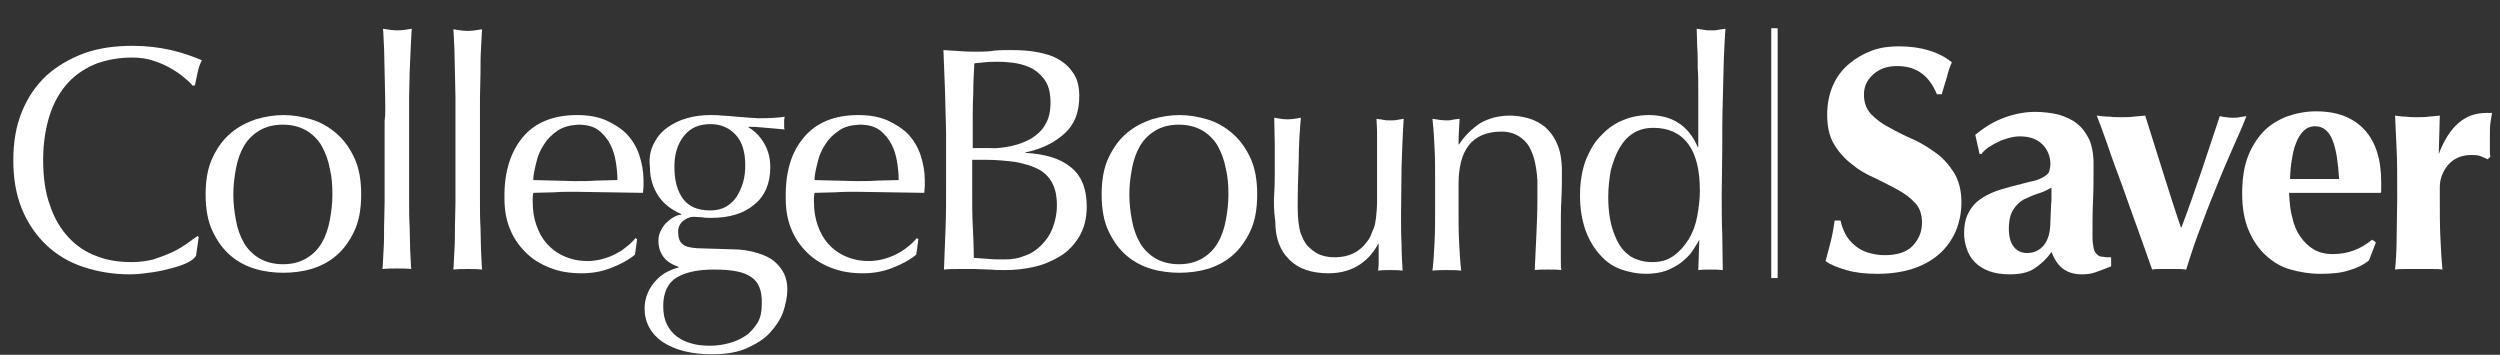<?xml version="1.0" encoding="utf-8"?>
<!-- Generator: Adobe Illustrator 18.1.1, SVG Export Plug-In . SVG Version: 6.00 Build 0)  -->
<svg version="1.1" id="Layer_1" xmlns="http://www.w3.org/2000/svg" xmlns:xlink="http://www.w3.org/1999/xlink" x="0px" y="0px"
	 viewBox="0 0 469.3 66.6" width="469.3" height="66.6" enable-background="new 0 0 469.3 66.6" xml:space="preserve">
<rect x="0" y="0" width="469.3" height="66.6" fill="#333333" stroke="none"/>
<g>
	<g>
		<path fill="#FFFFFF" d="M35.2,49.3c-0.8,0.4-1.7,0.7-2.8,1c-1.1,0.3-2.3,0.6-3.7,0.8c-1.4,0.2-2.8,0.4-4.3,0.4
			c-3.2,0-6.1-0.5-8.8-1.4c-2.7-0.9-5-2.3-6.9-4.1c-1.9-1.8-3.5-4.1-4.6-6.8c-1.1-2.7-1.6-5.7-1.6-9.1c0-3.4,0.5-6.4,1.6-9.1
			c1.1-2.7,2.6-4.9,4.6-6.8c2-1.8,4.4-3.2,7.1-4.2c2.8-1,5.8-1.4,9.1-1.4c2.6,0,5,0.3,7.2,0.8c2.2,0.5,4.1,1.2,5.8,1.9
			c-0.3,0.6-0.6,1.3-0.8,2.3c-0.2,1-0.4,1.8-0.5,2.4l-0.4,0.1c-0.4-0.5-1-1-1.7-1.6c-0.7-0.6-1.6-1.2-2.5-1.7c-1-0.6-2-1-3.2-1.4
			c-1.2-0.4-2.5-0.6-4-0.6c-2.4,0-4.6,0.4-6.6,1.1c-2,0.8-3.8,1.9-5.3,3.5c-1.5,1.6-2.7,3.6-3.5,6c-0.8,2.4-1.3,5.3-1.3,8.6
			c0,3.3,0.4,6.2,1.3,8.6c0.8,2.4,2,4.4,3.5,6c1.5,1.6,3.3,2.8,5.3,3.5c2,0.8,4.2,1.1,6.6,1.1c1.4,0,2.8-0.2,4-0.5
			c1.2-0.4,2.3-0.8,3.4-1.3s1.9-1,2.8-1.6c0.8-0.6,1.5-1.1,2.1-1.5l0.2,0.2l-0.5,3.5C36.5,48.5,36,48.9,35.2,49.3z"/>
	</g>
	<g>
		<path fill="#FFFFFF" d="M39.9,29.6c0.9-1.9,2-3.4,3.4-4.6c1.4-1.2,3-2,4.7-2.6c1.7-0.5,3.5-0.8,5.2-0.8c1.8,0,3.5,0.3,5.2,0.8
			c1.7,0.5,3.3,1.4,4.7,2.6c1.4,1.2,2.5,2.7,3.4,4.6c0.9,1.9,1.3,4.2,1.3,6.9c0,2.7-0.4,5-1.3,6.9c-0.9,1.9-2,3.4-3.4,4.6
			c-1.4,1.2-3,2-4.7,2.5c-1.7,0.5-3.5,0.7-5.2,0.7c-1.7,0-3.5-0.2-5.2-0.7c-1.7-0.5-3.3-1.3-4.7-2.5c-1.4-1.2-2.5-2.7-3.4-4.6
			c-0.9-1.9-1.3-4.2-1.3-6.9C38.6,33.8,39,31.5,39.9,29.6z M44.3,41.4c0.3,1.6,0.8,3,1.5,4.2c0.7,1.2,1.7,2.2,2.9,2.9
			c1.2,0.7,2.7,1.1,4.4,1.1c1.8,0,3.2-0.4,4.4-1.1c1.2-0.7,2.2-1.7,2.9-2.9c0.7-1.2,1.2-2.6,1.5-4.2c0.3-1.6,0.5-3.2,0.5-4.9
			s-0.1-3.3-0.5-4.9c-0.3-1.6-0.8-2.9-1.5-4.2c-0.7-1.2-1.7-2.2-2.9-2.9c-1.2-0.7-2.7-1.1-4.4-1.1c-1.8,0-3.2,0.4-4.4,1.1
			c-1.2,0.7-2.2,1.7-2.9,2.9c-0.7,1.2-1.2,2.6-1.5,4.2c-0.3,1.6-0.5,3.2-0.5,4.9S44,39.8,44.3,41.4z"/>
		<path fill="#FFFFFF" d="M72.3,18.3c0-1.6-0.1-3.2-0.1-4.7c0-1.6-0.1-3-0.1-4.5C72,7.6,72,6.4,71.9,5.4c1.1,0.2,2,0.3,2.7,0.3
			c0.7,0,1.6-0.1,2.7-0.3c-0.1,1-0.1,2.2-0.2,3.6C77,10.5,77,12,76.9,13.5c0,1.6-0.1,3.1-0.1,4.7c0,1.6,0,3.1,0,4.4v10.9
			c0,1.4,0,2.8,0,4.4c0,1.6,0,3.2,0.1,4.7c0,1.6,0.1,3,0.1,4.4c0.1,1.4,0.1,2.6,0.2,3.5c-0.9-0.1-1.8-0.1-2.7-0.1
			c-0.9,0-1.8,0-2.7,0.1c0.1-0.9,0.1-2.1,0.2-3.5c0.1-1.4,0.1-2.9,0.1-4.4c0-1.6,0.1-3.1,0.1-4.7c0-1.6,0-3.1,0-4.4V22.7
			C72.4,21.4,72.3,19.9,72.3,18.3z"/>
		<path fill="#FFFFFF" d="M85.5,18.3c0-1.6-0.1-3.2-0.1-4.7c0-1.6-0.1-3-0.1-4.5c-0.1-1.4-0.1-2.6-0.2-3.6c1.1,0.2,2,0.3,2.7,0.3
			c0.7,0,1.6-0.1,2.7-0.3c-0.1,1-0.1,2.2-0.2,3.6c-0.1,1.4-0.1,2.9-0.1,4.5c0,1.6-0.1,3.1-0.1,4.7c0,1.6,0,3.1,0,4.4v10.9
			c0,1.4,0,2.8,0,4.4c0,1.6,0,3.2,0.1,4.7c0,1.6,0.1,3,0.1,4.4c0.1,1.4,0.1,2.6,0.2,3.5c-0.9-0.1-1.8-0.1-2.7-0.1
			c-0.9,0-1.8,0-2.7,0.1c0.1-0.9,0.1-2.1,0.2-3.5c0.1-1.4,0.1-2.9,0.1-4.4c0-1.6,0.1-3.1,0.1-4.7c0-1.6,0-3.1,0-4.4V22.7
			C85.5,21.4,85.5,19.9,85.5,18.3z"/>
		<path fill="#FFFFFF" d="M98.1,25.8c2.3-2.8,5.8-4.2,10.2-4.2c2.1,0,3.9,0.3,5.5,1c1.5,0.7,2.8,1.5,3.9,2.6c1,1.1,1.8,2.4,2.3,3.9
			c0.5,1.5,0.8,3.1,0.8,4.7c0,0.4,0,0.8,0,1.2c0,0.4-0.1,0.8-0.1,1.2c-2.2,0-4.3-0.1-6.4-0.1c-2.1,0-4.3-0.1-6.4-0.1
			c-1.3,0-2.6,0-3.9,0.1c-1.3,0-2.6,0.1-3.9,0.1c0,0.2-0.1,0.5-0.1,0.9v0.8c0,1.6,0.2,3,0.7,4.4c0.5,1.4,1.1,2.5,2,3.5
			c0.9,1,2,1.8,3.2,2.3c1.3,0.6,2.8,0.9,4.4,0.9c0.8,0,1.6-0.1,2.5-0.3c0.8-0.2,1.7-0.5,2.5-0.9c0.8-0.4,1.5-0.8,2.2-1.4
			c0.7-0.5,1.3-1.1,1.8-1.7l0.3,0.2l-0.4,2.9c-1.2,1-2.7,1.8-4.5,2.5c-1.8,0.7-3.6,1-5.5,1c-2.2,0-4.1-0.3-5.9-1
			c-1.8-0.7-3.3-1.6-4.6-2.9c-1.3-1.3-2.3-2.7-3-4.5c-0.7-1.7-1-3.6-1-5.6C94.6,32.4,95.8,28.6,98.1,25.8z M104.7,24.5
			c-1,0.7-1.9,1.5-2.5,2.5c-0.7,1-1.2,2.1-1.5,3.4c-0.3,1.2-0.6,2.4-0.6,3.4c1.2,0,2.5,0.1,3.9,0.1c1.3,0,2.6,0.1,3.9,0.1
			c1.3,0,2.7,0,4-0.1c1.4,0,2.7-0.1,4-0.1c0-1.1-0.1-2.2-0.3-3.4c-0.2-1.2-0.5-2.3-1.1-3.4c-0.5-1-1.3-1.9-2.2-2.6
			c-1-0.7-2.2-1-3.8-1C107,23.5,105.8,23.8,104.7,24.5z"/>
	</g>
	<g>
		<path fill="#FFFFFF" d="M122.7,27c0.6-1.2,1.4-2.2,2.5-3c1.1-0.8,2.3-1.4,3.7-1.8c1.4-0.4,2.9-0.6,4.4-0.6c0.8,0,1.5,0,2.2,0.1
			c0.7,0,1.6,0.1,2.7,0.2c0.9,0.1,1.7,0.1,2.5,0.2c0.7,0,1.3,0.1,1.7,0.1c2.2,0,3.9-0.1,4.9-0.3c0,0.2-0.1,0.4-0.1,0.6
			c0,0.2,0,0.4,0,0.6c0,0.2,0,0.4,0,0.6c0,0.2,0,0.4,0.1,0.6c-1.2-0.1-2.3-0.2-3.4-0.3c-1.1-0.1-2.2-0.2-3.3-0.2l-0.1,0.1
			c1.2,0.7,2.2,1.7,3,3.1c0.8,1.4,1.1,2.9,1.1,4.4c0,3-1,5.4-3,7c-2,1.7-4.7,2.5-8.1,2.5c-0.6,0-1.1,0-1.6-0.1
			c-0.5,0-1.1-0.1-1.7-0.1c-0.7,0-1.4,0.3-2,0.8c-0.6,0.5-0.9,1.2-0.9,2c0,1,0.2,1.8,0.8,2.3c0.5,0.5,1.4,0.7,2.8,0.8
			c1.1,0,2.2,0.1,3.3,0.1c1.1,0,2.2,0.1,3.3,0.1c1.8,0,3.4,0.3,4.7,0.7c1.3,0.4,2.4,0.9,3.2,1.6c0.8,0.7,1.4,1.5,1.8,2.3
			c0.4,0.9,0.6,1.8,0.6,2.9c0,1.4-0.3,2.8-0.8,4.3c-0.5,1.4-1.4,2.7-2.5,3.9c-1.1,1.2-2.6,2.1-4.4,2.9c-1.8,0.8-4,1.1-6.5,1.1
			c-3.9,0-6.9-0.8-9.2-2.3c-2.2-1.5-3.4-3.7-3.4-6.3c0-1,0.2-2,0.6-2.9c0.4-0.9,0.9-1.7,1.5-2.3c0.6-0.7,1.3-1.2,2-1.6
			c0.8-0.4,1.5-0.7,2.3-0.9v-0.1c-1.2-0.4-2.2-1-2.8-1.8c-0.6-0.8-1-1.8-1-3c0-0.7,0.1-1.3,0.4-1.9c0.3-0.6,0.6-1.1,1-1.5
			c0.4-0.4,0.9-0.8,1.4-1.1c0.5-0.3,1-0.5,1.5-0.5v-0.1c-1.8-0.8-3.3-1.9-4.3-3.4c-1-1.5-1.6-3.3-1.6-5.5
			C121.8,29.7,122.1,28.2,122.7,27z M141,52c-1.4-1-3.7-1.4-7-1.4c-3,0-5.3,0.5-7,1.5c-1.6,1-2.5,2.8-2.5,5.3c0,1.4,0.2,2.5,0.7,3.5
			c0.5,1,1.1,1.7,1.9,2.3c0.8,0.6,1.7,1,2.8,1.3c1.1,0.3,2.2,0.4,3.5,0.4c1.2,0,2.4-0.2,3.5-0.5c1.2-0.3,2.2-0.8,3.1-1.4
			c0.9-0.6,1.6-1.5,2.2-2.4c0.6-1,0.8-2.2,0.8-3.5C143.1,54.6,142.4,52.9,141,52z M138.1,25.3c-1.2-1.3-2.8-2-4.7-2
			c-2.2,0-3.8,0.7-5,2.2c-1.2,1.5-1.8,3.4-1.8,5.8c0,2.5,0.5,4.5,1.6,6c1.1,1.5,2.8,2.2,5.1,2.2c1.2,0,2.1-0.2,3-0.7
			c0.8-0.5,1.5-1.1,2-1.9c0.5-0.8,0.9-1.7,1.2-2.7c0.3-1,0.4-2.1,0.4-3.2C139.9,28.5,139.3,26.6,138.1,25.3z"/>
	</g>
	<g>
		<path fill="#FFFFFF" d="M150.9,25.8c2.3-2.8,5.8-4.2,10.2-4.2c2.1,0,3.9,0.3,5.5,1c1.5,0.7,2.8,1.5,3.9,2.6c1,1.1,1.8,2.4,2.3,3.9
			c0.5,1.5,0.8,3.1,0.8,4.7c0,0.4,0,0.8,0,1.2c0,0.4-0.1,0.8-0.1,1.2c-2.2,0-4.3-0.1-6.4-0.1c-2.1,0-4.3-0.1-6.4-0.1
			c-1.3,0-2.6,0-3.9,0.1c-1.3,0-2.6,0.1-3.9,0.1c0,0.2-0.1,0.5-0.1,0.9v0.8c0,1.6,0.2,3,0.7,4.4c0.5,1.4,1.1,2.5,2,3.5
			c0.9,1,2,1.8,3.2,2.3c1.3,0.6,2.8,0.9,4.4,0.9c0.8,0,1.6-0.1,2.5-0.3c0.8-0.2,1.7-0.5,2.5-0.9c0.8-0.4,1.5-0.8,2.2-1.4
			c0.7-0.5,1.3-1.1,1.8-1.7l0.3,0.2l-0.4,2.9c-1.2,1-2.7,1.8-4.5,2.5c-1.8,0.7-3.6,1-5.5,1c-2.2,0-4.1-0.3-5.9-1
			c-1.8-0.7-3.3-1.6-4.6-2.9c-1.3-1.3-2.3-2.7-3-4.5c-0.7-1.7-1-3.6-1-5.6C147.4,32.4,148.5,28.6,150.9,25.8z M157.5,24.5
			c-1,0.7-1.9,1.5-2.5,2.5c-0.7,1-1.2,2.1-1.5,3.4c-0.3,1.2-0.6,2.4-0.6,3.4c1.2,0,2.5,0.1,3.9,0.1c1.3,0,2.6,0.1,3.9,0.1
			c1.3,0,2.7,0,4-0.1c1.4,0,2.7-0.1,4-0.1c0-1.1-0.1-2.2-0.3-3.4c-0.2-1.2-0.5-2.3-1.1-3.4c-0.5-1-1.3-1.9-2.2-2.6
			c-1-0.7-2.2-1-3.8-1C159.7,23.5,158.5,23.8,157.5,24.5z"/>
		<path fill="#FFFFFF" d="M177.4,17.1c-0.1-2.6-0.2-5.1-0.3-7.7c1,0.1,2.1,0.1,3.2,0.2s2.1,0.1,3.2,0.1c1,0,2.1,0,3.2-0.2
			c1.1-0.1,2.1-0.1,3.2-0.1c1.7,0,3.3,0.1,4.9,0.4c1.5,0.3,2.9,0.7,4,1.4c1.2,0.7,2.1,1.6,2.8,2.7c0.7,1.1,1,2.5,1,4.2
			c0,3-0.9,5.3-2.8,7c-1.9,1.7-4.3,2.9-7.3,3.5v0.1c3.6,0.2,6.4,1,8.4,2.6c2.1,1.6,3.1,4.1,3.1,7.5c0,2.2-0.5,4.1-1.4,5.6
			c-0.9,1.5-2.1,2.8-3.6,3.7c-1.5,0.9-3.1,1.6-4.9,2c-1.8,0.4-3.6,0.6-5.3,0.6c-1,0-1.9,0-2.9-0.1c-1,0-1.9-0.1-2.9-0.1
			c-1,0-1.9,0-2.9,0c-1,0-2,0-2.9,0.1c0.1-2.6,0.2-5.1,0.3-7.7c0.1-2.5,0.1-5.1,0.1-7.8V24.9C177.5,22.3,177.5,19.7,177.4,17.1z
			 M189.9,27.4c1.4-0.3,2.6-0.8,3.7-1.4c1.1-0.7,2-1.5,2.6-2.6c0.7-1.1,1-2.5,1-4.2c0-1.6-0.3-2.9-0.9-3.9c-0.6-1-1.4-1.7-2.3-2.3
			c-0.9-0.5-2-0.9-3.1-1.1c-1.2-0.2-2.3-0.3-3.5-0.3c-1,0-1.9,0-2.6,0.1c-0.7,0.1-1.4,0.1-1.9,0.2c-0.1,1.9-0.2,3.8-0.2,5.7
			c-0.1,1.9-0.1,3.8-0.1,5.7v4.5h3.2C187.1,27.9,188.5,27.7,189.9,27.4z M182.6,42.3c0.1,2,0.2,4,0.2,6.1c0.8,0.1,1.7,0.1,2.7,0.2
			c1,0.1,2.1,0.1,3.2,0.1c1.3,0,2.5-0.2,3.7-0.7c1.2-0.4,2.2-1.1,3.1-2c0.9-0.9,1.6-1.9,2.1-3.2c0.5-1.3,0.8-2.7,0.8-4.3
			c0-1.7-0.3-3.1-0.9-4.2c-0.6-1.1-1.5-2-2.7-2.6c-1.2-0.6-2.6-1-4.2-1.3c-1.6-0.2-3.4-0.4-5.4-0.4h-2.7v6.1
			C182.5,38.2,182.5,40.3,182.6,42.3z"/>
	</g>
	<g>
		<path fill="#FFFFFF" d="M208.1,29.6c0.9-1.9,2-3.4,3.4-4.6c1.4-1.2,3-2,4.7-2.6c1.7-0.5,3.5-0.8,5.2-0.8c1.8,0,3.5,0.3,5.2,0.8
			c1.7,0.5,3.3,1.4,4.7,2.6c1.4,1.2,2.5,2.7,3.4,4.6c0.9,1.9,1.3,4.2,1.3,6.9c0,2.7-0.4,5-1.3,6.9c-0.9,1.9-2,3.4-3.4,4.6
			c-1.4,1.2-3,2-4.7,2.5c-1.7,0.5-3.5,0.7-5.2,0.7c-1.7,0-3.5-0.2-5.2-0.7c-1.7-0.5-3.3-1.3-4.7-2.5c-1.4-1.2-2.5-2.7-3.4-4.6
			c-0.9-1.9-1.3-4.2-1.3-6.9C206.8,33.8,207.2,31.5,208.1,29.6z M212.5,41.4c0.3,1.6,0.8,3,1.5,4.2c0.7,1.2,1.7,2.2,2.9,2.9
			c1.2,0.7,2.7,1.1,4.4,1.1c1.8,0,3.2-0.4,4.4-1.1c1.2-0.7,2.2-1.7,2.9-2.9c0.7-1.2,1.2-2.6,1.5-4.2c0.3-1.6,0.5-3.2,0.5-4.9
			s-0.1-3.3-0.5-4.9c-0.3-1.6-0.8-2.9-1.5-4.2c-0.7-1.2-1.7-2.2-2.9-2.9c-1.2-0.7-2.7-1.1-4.4-1.1c-1.8,0-3.2,0.4-4.4,1.1
			c-1.2,0.7-2.2,1.7-2.9,2.9c-0.7,1.2-1.2,2.6-1.5,4.2c-0.3,1.6-0.5,3.2-0.5,4.9S212.2,39.8,212.5,41.4z"/>
	</g>
	<g>
		<path fill="#FFFFFF" d="M239.2,36.2c0.1-1.5,0.1-3,0.1-4.5c0-1.4,0-2.9,0-4.6c0-1.6-0.1-3.3-0.1-5c1,0.2,1.8,0.3,2.5,0.3
			c0.6,0,1.5-0.1,2.5-0.3c-0.2,2.4-0.4,5-0.4,7.9c-0.1,2.9-0.2,5.8-0.2,8.8c0,2.1,0.2,3.7,0.5,4.8c0.4,1.1,0.8,1.9,1.3,2.5
			c0.6,0.6,1.3,1.2,2.1,1.6c0.9,0.4,1.9,0.6,3,0.6c1.7,0,3.1-0.4,4.2-1.1c1.1-0.7,1.9-1.7,2.5-2.7c0.3-0.7,0.5-1.3,0.7-1.7
			c0.2-0.5,0.3-1.1,0.4-1.9c0.1-0.8,0.2-1.9,0.2-3.2c0-1.4,0-3.2,0-5.6v-5c0-0.9,0-1.7,0-2.5c0-0.8-0.1-1.6-0.1-2.3
			c0.4,0.1,0.9,0.1,1.3,0.2c0.4,0.1,0.8,0.1,1.3,0.1c0.4,0,0.9,0,1.3-0.1c0.4-0.1,0.8-0.1,1.2-0.2c-0.2,3.1-0.3,6.1-0.4,9
			c0,2.9-0.1,6-0.1,9.2c0,1.8,0,3.6,0.1,5.3c0,1.7,0.1,3.4,0.2,5c-0.8-0.1-1.6-0.1-2.3-0.1c-0.8,0-1.5,0-2.3,0.1
			c0-0.4,0.1-0.7,0.1-1.1c0-0.4,0-0.8,0-1.3v-2.6h-0.1c-1,1.9-2.4,3.3-4,4.2c-1.6,0.9-3.4,1.3-5.3,1.3c-3.1,0-5.6-0.8-7.3-2.5
			c-1.8-1.7-2.7-4.1-2.7-7.2C239.1,39.5,239.1,37.7,239.2,36.2z"/>
	</g>
	<g>
		<path fill="#FFFFFF" d="M286.7,27c-1.2-1.5-2.8-2.3-4.8-2.3c-2.8,0-4.9,0.9-6.2,2.6c-1.3,1.7-1.9,4.1-1.9,7.3v5.1
			c0,1.8,0,3.7,0.1,5.7c0.1,2,0.2,3.8,0.4,5.4c-0.9-0.1-1.8-0.1-2.7-0.1s-1.8,0-2.7,0.1c0.2-1.6,0.3-3.4,0.4-5.4
			c0.1-2,0.1-3.9,0.1-5.7v-6.2c0-1.8,0-3.7-0.1-5.7c-0.1-2-0.2-3.8-0.4-5.5c1.1,0.2,2,0.3,2.7,0.3c0.3,0,0.7,0,1-0.1
			s0.8-0.1,1.4-0.2c-0.1,1.6-0.2,3.2-0.2,4.8h0.1c1.1-1.7,2.5-3,4-4c1.6-0.9,3.4-1.4,5.6-1.4c1.1,0,2.3,0.2,3.4,0.5
			c1.1,0.3,2.2,0.9,3.1,1.6c0.9,0.8,1.7,1.8,2.3,3.2c0.6,1.3,0.9,3.1,0.9,5.1c0,1.7,0,3.5-0.1,5.3c-0.1,1.8-0.1,3.8-0.1,5.8V47
			c0,0.6,0,1.3,0,1.9c0,0.6,0,1.2,0.1,1.8c-0.8-0.1-1.7-0.1-2.5-0.1c-0.9,0-1.7,0-2.5,0.1c0.1-2.1,0.2-4.2,0.3-6.4
			c0.1-2.2,0.2-4.5,0.2-6.8v-3.7C288.4,30.8,287.8,28.5,286.7,27z"/>
	</g>
	<g>
		<path fill="#FFFFFF" d="M319,45c-0.3,0.6-0.8,1.3-1.3,2.1s-1.2,1.4-2,2.1c-0.8,0.6-1.8,1.2-2.9,1.6s-2.4,0.6-3.9,0.6
			c-1.5,0-3-0.3-4.5-0.8c-1.5-0.5-2.8-1.4-3.9-2.6c-1.1-1.2-2.1-2.7-2.8-4.6c-0.7-1.9-1.1-4.1-1.1-6.7c0-2.6,0.4-4.8,1.1-6.7
			c0.8-1.9,1.7-3.5,3-4.7c1.2-1.3,2.6-2.2,4.1-2.8c1.5-0.6,3.1-0.9,4.7-0.9c4.4,0,7.5,2,9.2,6h0.1v-5.9c0-1.5,0-3,0-4.6
			c0-1.5,0-3-0.1-4.4c0-1.4,0-2.7-0.1-4c0-1.2-0.1-2.3-0.1-3.3c0.5,0.1,0.9,0.1,1.4,0.2c0.4,0.1,0.9,0.1,1.3,0.1
			c0.4,0,0.9,0,1.3-0.1s0.9-0.1,1.4-0.2c-0.1,1.3-0.2,3.1-0.3,5.6c-0.1,2.4-0.1,5.1-0.2,8c-0.1,2.9-0.1,5.9-0.1,9
			c0,3.1-0.1,5.9-0.1,8.5c0,2.8,0,5.2,0.1,7.4c0,2.2,0.1,4.5,0.1,6.8c-0.8-0.1-1.6-0.1-2.3-0.1c-0.7,0-1.5,0-2.3,0.1l0.2-5.7H319z
			 M302.7,43c0.5,1.6,1.1,2.8,1.9,3.8c0.8,0.9,1.7,1.6,2.7,1.9c1,0.4,2,0.5,2.9,0.5c1.6,0,2.9-0.4,4-1.2c1.1-0.8,2-1.8,2.8-3.1
			s1.3-2.7,1.6-4.3c0.3-1.6,0.5-3.2,0.5-4.8c0-3.8-0.7-6.8-2.2-8.8c-1.5-2-3.7-3-6.5-3c-1.4,0-2.7,0.3-3.8,1
			c-1.1,0.7-1.9,1.6-2.6,2.8c-0.7,1.2-1.2,2.6-1.6,4.1c-0.3,1.6-0.5,3.3-0.5,5.1C301.9,39.4,302.2,41.4,302.7,43z"/>
	</g>
	<g>
		<path fill="#FFFFFF" d="M356.1,12.4c-1.8,0-3.3,0.5-4.5,1.6c-1.2,1.1-1.7,2.3-1.7,3.8c0,1.5,0.5,2.7,1.3,3.6
			c0.9,0.9,2,1.8,3.4,2.5c1.4,0.8,2.8,1.5,4.4,2.2c1.6,0.7,3,1.6,4.4,2.6c1.4,1,2.5,2.3,3.4,3.7c0.9,1.5,1.4,3.3,1.4,5.6
			c0,2-0.4,3.8-1.1,5.5c-0.8,1.7-1.8,3.1-3.2,4.3c-1.4,1.2-3.1,2.1-5,2.7c-1.9,0.6-4.1,0.9-6.5,0.9c-2.2,0-4.1-0.2-5.8-0.7
			s-3-1-3.9-1.7c0.4-1.4,0.7-2.7,1-3.8c0.3-1.2,0.5-2.4,0.7-3.8h1.1c0.2,0.9,0.5,1.7,0.9,2.5c0.4,0.8,1,1.5,1.7,2.1
			c0.7,0.6,1.5,1.1,2.5,1.4c1,0.3,2,0.5,3.2,0.5c2.4,0,4.2-0.6,5.3-1.8c1.1-1.2,1.7-2.6,1.7-4.3c0-1.5-0.4-2.8-1.3-3.7
			c-0.9-1-2-1.8-3.3-2.5c-1.3-0.7-2.8-1.5-4.3-2.2c-1.6-0.7-3-1.5-4.3-2.6c-1.3-1-2.4-2.2-3.3-3.7c-0.9-1.5-1.3-3.3-1.3-5.6
			c0-2.1,0.4-3.9,1.1-5.5c0.7-1.6,1.7-2.9,3-4s2.7-1.9,4.3-2.5c1.6-0.6,3.3-0.8,5.1-0.8c2.2,0,4.1,0.3,5.7,0.8
			c1.6,0.5,3,1.2,4.2,2.2c-0.4,0.9-0.7,1.8-0.9,2.7c-0.3,0.9-0.6,2-1,3.3h-0.9C362.1,14.1,359.7,12.4,356.1,12.4z"/>
	</g>
	<g>
		<path fill="#FFFFFF" d="M376.2,22.1c1.9-0.7,3.9-1.1,5.8-1.1c1.6,0,3.1,0.2,4.4,0.5c1.3,0.4,2.5,0.9,3.5,1.7c1,0.8,1.7,1.8,2.3,3
			c0.5,1.2,0.8,2.7,0.8,4.5c0,2.6,0,4.9-0.1,7.1c-0.1,2.2-0.1,4.3-0.1,6.5c0,1,0.1,1.7,0.2,2.2c0.1,0.5,0.3,1,0.6,1.2
			c0.3,0.3,0.6,0.5,1.1,0.5c0.5,0.1,1,0.1,1.6,0.1V50c-1.2,0.5-2.1,0.8-2.9,1.1s-1.7,0.4-2.6,0.4c-1.5,0-2.7-0.4-3.6-1.1
			c-0.9-0.7-1.6-1.8-2.1-3.1c-0.9,1.3-2,2.3-3.2,3.1c-1.2,0.8-2.8,1.1-4.6,1.1c-1.5,0-2.8-0.2-3.9-0.6s-2-1-2.7-1.7
			c-0.7-0.7-1.2-1.6-1.5-2.5c-0.3-0.9-0.5-1.9-0.5-2.9c0-1.3,0.2-2.5,0.6-3.4s1-1.8,1.8-2.5c0.8-0.7,1.7-1.2,2.8-1.7
			c1.1-0.5,2.3-0.8,3.7-1.2c1.7-0.4,3-0.8,4-1s1.7-0.6,2.2-0.9c0.5-0.3,0.8-0.6,0.9-1c0.1-0.4,0.2-0.8,0.2-1.3
			c0-1.4-0.5-2.7-1.5-3.7c-1-1-2.4-1.5-4.2-1.5c-0.7,0-1.4,0.1-2.1,0.3c-0.7,0.2-1.4,0.4-2.1,0.8c-0.7,0.3-1.3,0.7-1.8,1
			c-0.5,0.4-1,0.8-1.2,1.2h-0.4l-0.8-3.6C372.5,23.9,374.3,22.8,376.2,22.1z M385.1,37.6c0-0.9,0-1.7,0-2.4
			c-0.8,0.5-1.7,0.9-2.7,1.2c-0.9,0.3-1.8,0.7-2.6,1.1c-0.8,0.5-1.4,1.1-1.9,1.9s-0.8,2-0.8,3.5c0,1.5,0.3,2.6,0.9,3.4
			c0.6,0.8,1.5,1.2,2.5,1.2c1.3,0,2.4-0.5,3.2-1.5c0.8-1,1.2-2.5,1.2-4.4C385,39.8,385,38.5,385.1,37.6z"/>
	</g>
	<g>
		<path fill="#FFFFFF" d="M413.2,32.3c1.2-3.5,2.3-7,3.5-10.5c0.4,0.1,0.9,0.2,1.3,0.2c0.4,0.1,0.8,0.1,1.2,0.1c0.4,0,0.8,0,1.2-0.1
			c0.4-0.1,0.8-0.1,1.3-0.2c-0.6,1.6-1.4,3.4-2.3,5.4c-0.9,2.1-1.9,4.3-2.9,6.8c-1,2.5-2.1,5.1-3.1,7.9c-1.1,2.8-2.1,5.7-3,8.7
			c-0.6-0.1-1.1-0.1-1.6-0.1s-1.1,0-1.6,0s-1.1,0-1.6,0c-0.5,0-1.1,0-1.6,0.1c-0.8-2.3-1.7-4.8-2.7-7.6c-1-2.8-2-5.5-2.9-8.1
			c-1-2.7-1.9-5.1-2.7-7.5c-0.8-2.3-1.5-4.2-2.1-5.7c0.8,0.1,1.6,0.2,2.4,0.2c0.8,0.1,1.5,0.1,2.3,0.1s1.5,0,2.2-0.1
			c0.7-0.1,1.5-0.1,2.2-0.2c1.1,3.5,2.2,7,3.3,10.5c1.1,3.5,2.2,7,3.4,10.5h0.1C410.8,39.3,412,35.8,413.2,32.3z"/>
	</g>
	<g>
		<path fill="#FFFFFF" d="M430.3,40.8c0.3,1.4,0.8,2.6,1.5,3.6c0.7,1,1.5,1.8,2.5,2.4c1,0.6,2.2,0.9,3.6,0.9c2.8,0,5.2-0.9,7.4-2.7
			l0.7,0.5l-1.3,3.4c-1,0.8-2.2,1.4-3.6,1.8c-1.4,0.5-3.2,0.7-5.5,0.7c-2,0-3.8-0.3-5.6-0.8c-1.8-0.5-3.3-1.4-4.7-2.7
			c-1.3-1.2-2.4-2.8-3.2-4.7c-0.8-1.9-1.2-4.2-1.2-6.8c0-2.6,0.3-4.9,1-6.8c0.7-1.9,1.7-3.5,2.9-4.8c1.2-1.3,2.7-2.2,4.4-2.9
			c1.7-0.6,3.5-1,5.6-1c4,0,7,1.2,9.1,3.5c2.1,2.3,3.1,5.6,3.1,9.8v1.3c0,0.4,0,0.6-0.1,0.7h-17.2C429.8,37.9,429.9,39.4,430.3,40.8
			z M437.9,26.4c-0.7-1.8-1.8-2.7-3.3-2.7c-0.9,0-1.6,0.3-2.2,0.9c-0.6,0.6-1.1,1.4-1.4,2.3c-0.4,0.9-0.6,2-0.8,3.2
			c-0.2,1.2-0.3,2.4-0.3,3.5h9.2C438.9,30.6,438.6,28.2,437.9,26.4z"/>
	</g>
	<g>
		<path fill="#FFFFFF" d="M457.7,29.2c1-2.8,2.3-4.8,3.8-6.1c1.5-1.3,3.2-1.9,5.3-1.9c0.2,0,0.4,0,0.5,0c0.1,0,0.3,0,0.5,0
			c-0.1,0.6-0.2,1.2-0.3,1.9c-0.1,0.7-0.1,1.5-0.1,2.4v1.9c0,0.3,0,0.7,0,1s0,0.7,0.1,1l-0.5,0.5c-0.4-0.2-0.9-0.4-1.4-0.6
			c-0.5-0.2-1.1-0.2-1.7-0.2c-1.8,0-3.2,0.6-4.3,1.8c-1,1.2-1.6,2.6-1.6,4.2v2.4c0,2.4,0,4.7,0.1,6.9c0.1,2.2,0.2,4.2,0.4,6.2
			c-0.5-0.1-1.2-0.1-1.9-0.1s-1.6,0-2.5,0s-1.7,0-2.5,0c-0.8,0-1.4,0-2,0.1c0.2-2,0.3-4.1,0.3-6.2s0.1-4.5,0.1-6.9v-2.4
			c0-2.4,0-4.7-0.1-6.9c-0.1-2.1-0.2-4.3-0.3-6.5c0.7,0.1,1.4,0.2,2.1,0.2c0.7,0.1,1.4,0.1,2.1,0.1s1.4,0,2.1-0.1
			c0.7-0.1,1.4-0.1,2.1-0.2l-0.2,7.3L457.7,29.2z"/>
	</g>
</g>
<rect x="332.5" y="5.3" fill="#FFFFFF" width="1.2" height="46.9"/>
</svg>
